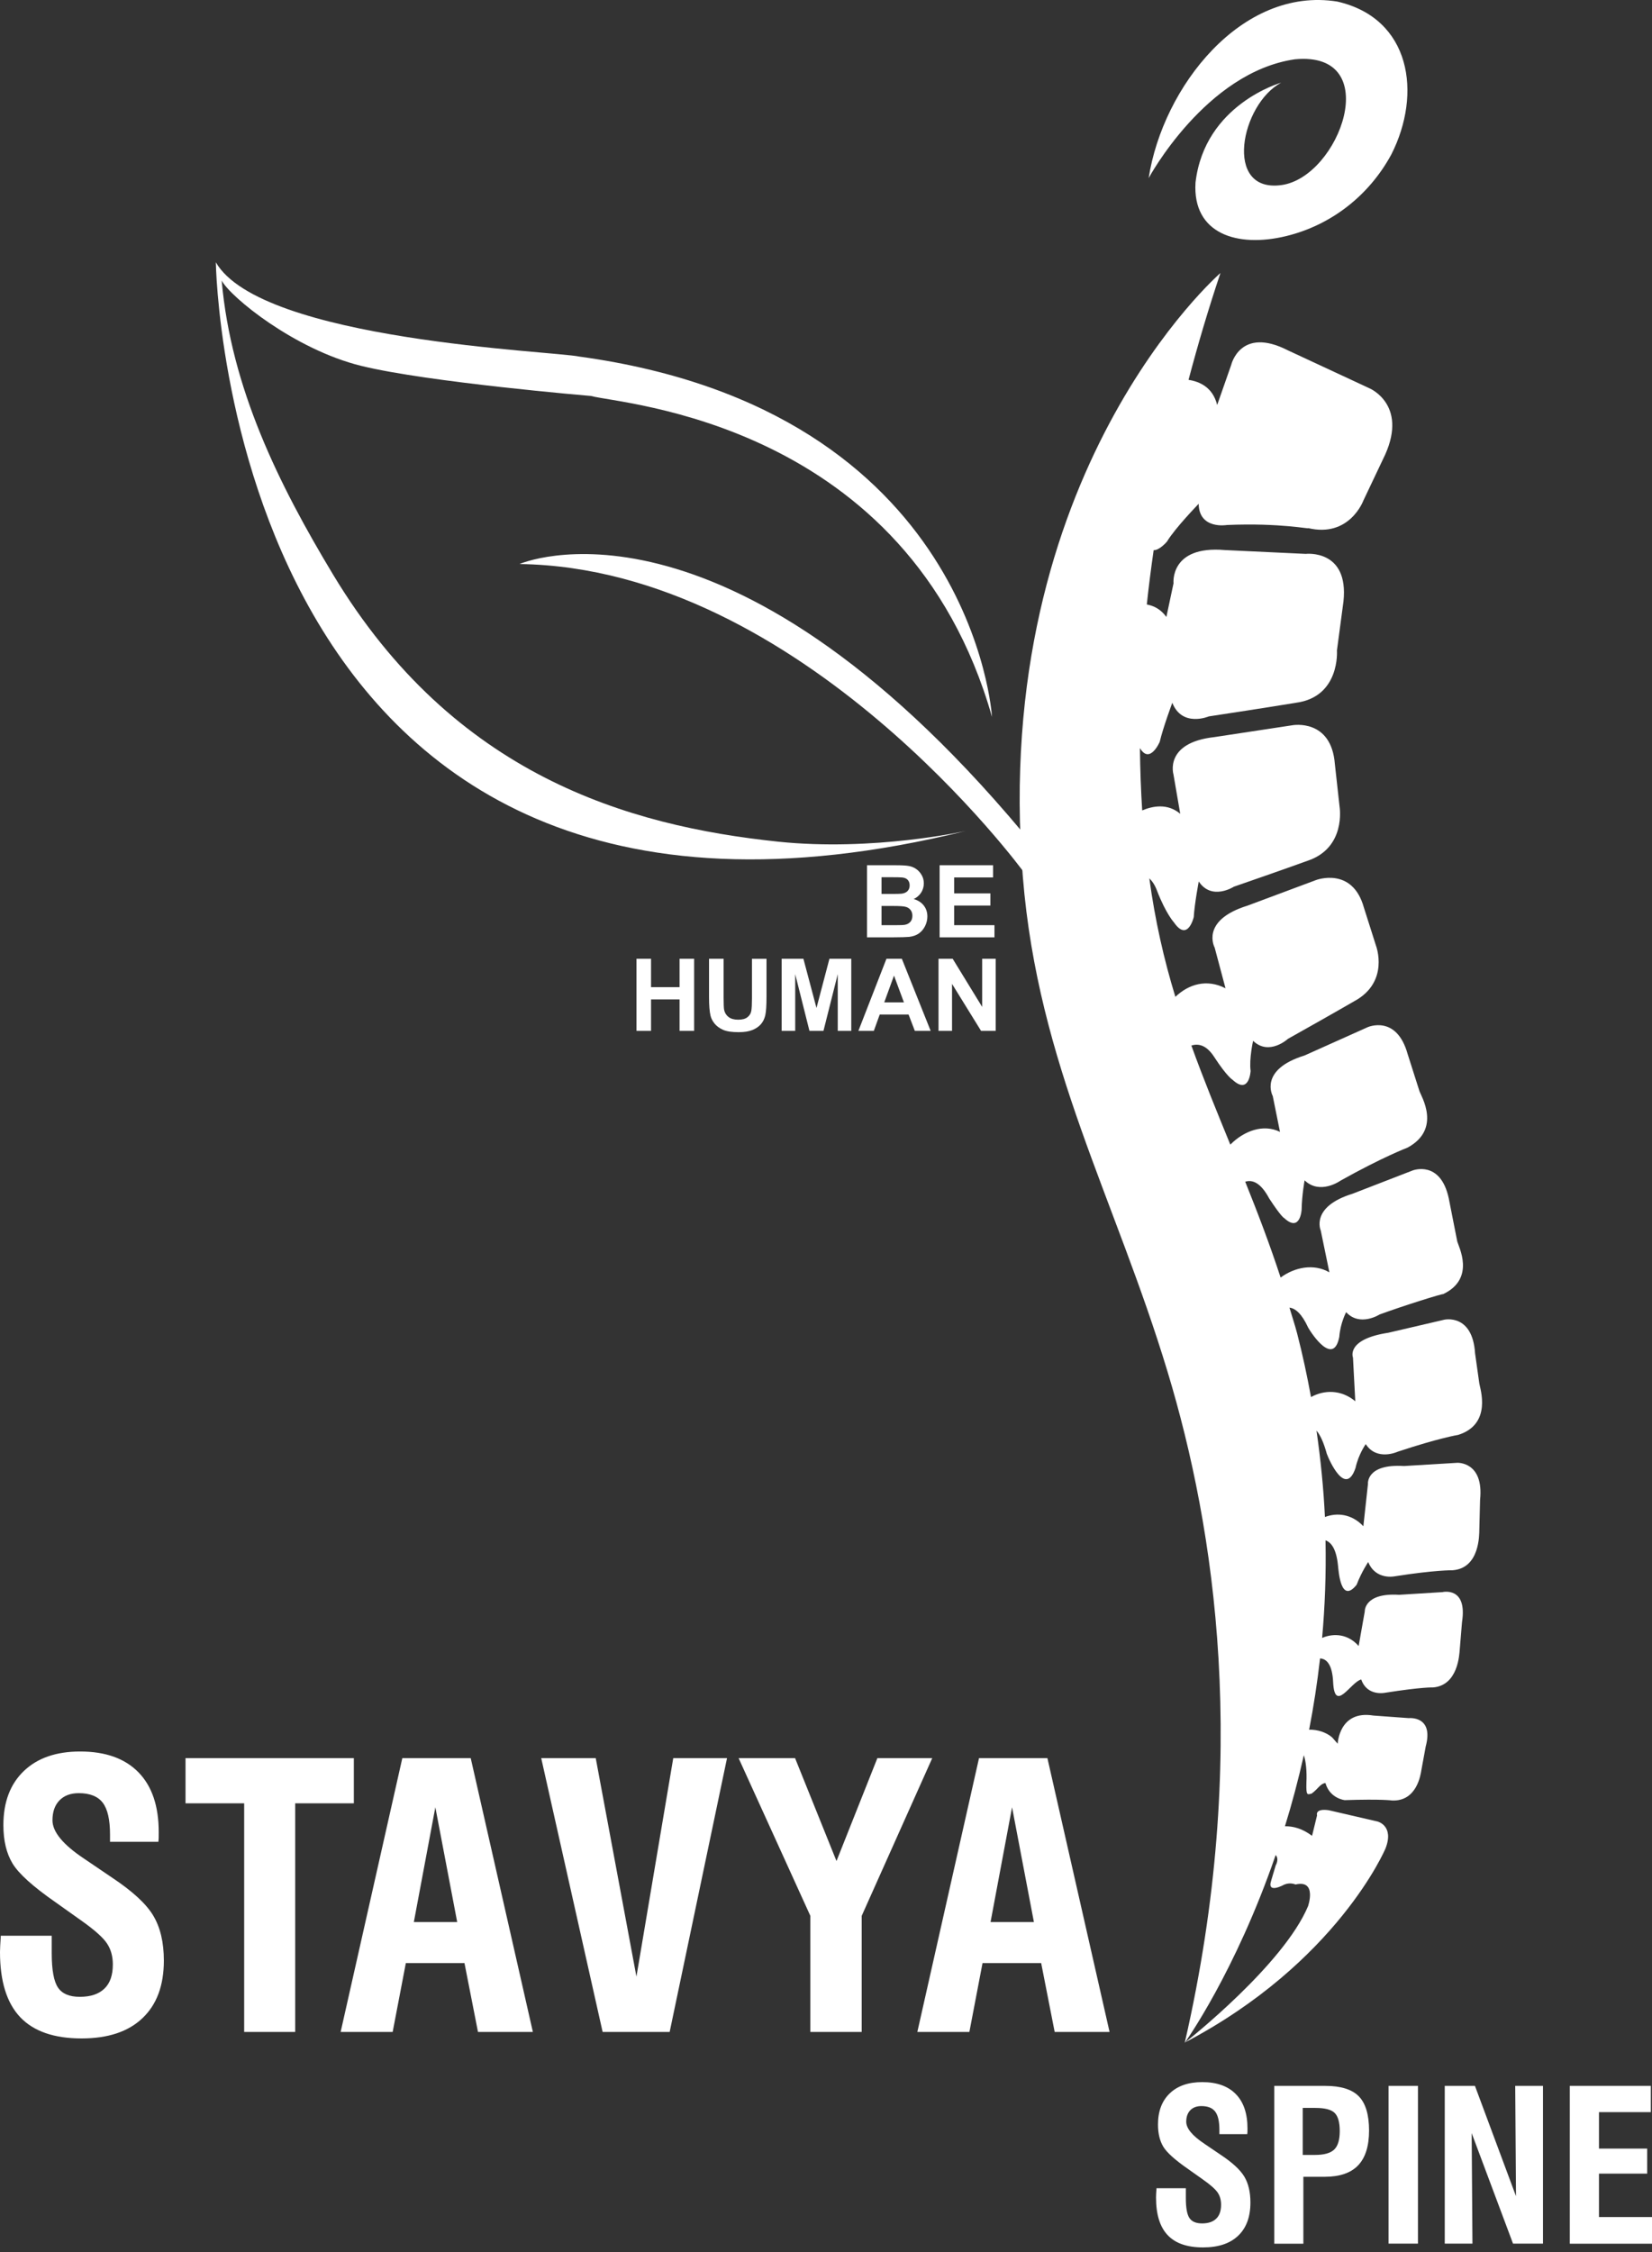 <svg width="80" height="109" viewBox="0 0 80 109" fill="none" xmlns="http://www.w3.org/2000/svg">
<rect x="0" y="0" width="80" height="109" fill="#333333" stroke="none"/>
<path fill-rule="evenodd" clip-rule="evenodd" d="M41.984 41.876H43.38C43.656 41.876 43.862 41.886 43.998 41.91C44.134 41.933 44.255 41.98 44.361 42.054C44.47 42.126 44.557 42.224 44.629 42.345C44.701 42.466 44.737 42.602 44.737 42.753C44.737 42.916 44.693 43.067 44.606 43.203C44.516 43.339 44.398 43.441 44.247 43.511C44.459 43.573 44.623 43.679 44.737 43.828C44.852 43.977 44.909 44.153 44.909 44.355C44.909 44.514 44.873 44.667 44.799 44.818C44.725 44.966 44.625 45.087 44.497 45.177C44.37 45.266 44.213 45.321 44.024 45.343C43.907 45.355 43.622 45.364 43.174 45.366H41.986V41.876H41.984ZM42.69 43.265H43.151C43.425 43.265 43.597 43.261 43.662 43.252C43.783 43.237 43.877 43.197 43.947 43.127C44.015 43.057 44.051 42.967 44.051 42.853C44.051 42.744 44.022 42.657 43.962 42.589C43.903 42.521 43.813 42.481 43.696 42.468C43.626 42.46 43.427 42.455 43.095 42.455H42.69V43.265ZM42.69 43.845V44.777H43.342C43.597 44.777 43.756 44.771 43.826 44.756C43.93 44.737 44.017 44.69 44.083 44.618C44.149 44.544 44.183 44.446 44.183 44.321C44.183 44.217 44.157 44.127 44.106 44.055C44.055 43.983 43.983 43.928 43.886 43.896C43.79 43.862 43.582 43.847 43.261 43.847H42.69V43.845ZM45.502 45.366V41.876H48.09V42.466H46.207V43.239H47.96V43.828H46.207V44.777H48.158V45.366H45.502Z" fill="white"/>
<path fill-rule="evenodd" clip-rule="evenodd" d="M30.823 49.893V46.403H31.528V47.775H32.909V46.403H33.614V49.893H32.909V48.368H31.528V49.893H30.823ZM34.336 46.403H35.042V48.293C35.042 48.593 35.05 48.788 35.067 48.877C35.097 49.02 35.169 49.135 35.282 49.222C35.397 49.309 35.551 49.351 35.747 49.351C35.947 49.351 36.097 49.311 36.2 49.228C36.301 49.147 36.361 49.045 36.382 48.928C36.403 48.809 36.414 48.612 36.414 48.336V46.405H37.119V48.238C37.119 48.657 37.1 48.954 37.062 49.126C37.024 49.298 36.954 49.445 36.852 49.564C36.75 49.683 36.612 49.778 36.442 49.848C36.27 49.918 36.047 49.955 35.77 49.955C35.437 49.955 35.184 49.916 35.012 49.84C34.84 49.763 34.704 49.663 34.604 49.54C34.504 49.417 34.438 49.287 34.407 49.154C34.36 48.954 34.336 48.659 34.336 48.268V46.403ZM37.852 49.893V46.403H38.906L39.539 48.784L40.166 46.403H41.224V49.893H40.569V47.146L39.877 49.893H39.199L38.509 47.146V49.893H37.852ZM45.069 49.893H44.302L43.998 49.1H42.602L42.316 49.893H41.568L42.927 46.403H43.673L45.069 49.893ZM43.773 48.512L43.293 47.216L42.821 48.512H43.773ZM45.449 49.893V46.403H46.135L47.563 48.733V46.403H48.217V49.893H47.51L46.103 47.618V49.893H45.449Z" fill="white"/>
<path fill-rule="evenodd" clip-rule="evenodd" d="M48.039 34.697C48.039 34.697 47.163 19.875 28.055 17.258C26.837 16.99 12.646 16.489 10.452 12.695C10.452 12.695 10.945 49.024 46.773 40.216C46.773 40.216 42.301 41.221 37.663 40.733C30.421 39.97 21.996 37.533 16.133 27.814C13.496 23.442 11.189 18.773 10.735 13.576C11.153 14.375 14.263 16.91 17.479 17.704C20.696 18.499 28.62 19.164 28.62 19.164C29.994 19.563 43.947 20.358 48.039 34.697Z" fill="white"/>
<path fill-rule="evenodd" clip-rule="evenodd" d="M49.604 42.243C49.604 42.243 38.84 27.491 25.159 27.298C25.159 27.298 35.006 22.966 49.507 40.265L49.604 42.243Z" fill="white"/>
<path fill-rule="evenodd" clip-rule="evenodd" d="M62.705 2.87C67.079 2.451 64.879 8.574 62.051 8.958C59.224 9.343 60.092 5.03 62.047 4C62.047 4 58.333 5.039 57.894 8.837C57.741 11.312 59.908 12.002 62.281 11.427C64.46 10.898 66.298 9.466 67.377 7.475C68.873 4.531 68.326 0.888 64.76 0.076C60.133 -0.67 56.309 4.204 55.625 8.62C55.625 8.622 58.382 3.496 62.705 2.87Z" fill="white"/>
<path fill-rule="evenodd" clip-rule="evenodd" d="M70.568 70.797L67.995 70.952C66.138 70.837 66.245 71.823 66.245 71.823L66.022 73.867C65.463 73.272 64.755 73.195 64.161 73.42C64.097 72.065 63.959 70.667 63.753 69.24C63.923 69.437 64.091 69.777 64.252 70.361C64.369 70.678 65.161 72.469 65.643 71.045C65.786 70.38 66.138 69.892 66.138 69.892C66.674 70.729 67.687 70.259 67.687 70.259C69.718 69.586 70.615 69.446 70.615 69.446C72.272 68.925 71.672 67.196 71.638 66.96L71.432 65.499C71.309 63.557 69.941 63.871 69.941 63.871L67.233 64.502C65.153 64.819 65.52 65.707 65.52 65.707L65.631 67.818C64.942 67.241 64.114 67.266 63.487 67.615C63.302 66.605 63.086 65.586 62.818 64.547C62.705 64.114 62.567 63.708 62.444 63.287C62.733 63.321 63.041 63.582 63.351 64.256C63.515 64.545 64.575 66.151 64.857 64.7C64.906 64.033 65.189 63.506 65.189 63.506C65.852 64.23 66.808 63.618 66.808 63.618C68.046 63.166 69.82 62.616 69.89 62.631C71.488 61.868 70.61 60.298 70.566 60.067L70.156 57.987C69.75 56.128 68.414 56.646 68.414 56.646L65.495 57.776C63.44 58.41 63.959 59.555 63.959 59.555L64.377 61.579C63.615 61.137 62.688 61.335 62.015 61.83C61.49 60.226 60.906 58.696 60.301 57.192C60.66 57.082 61.057 57.245 61.463 58.004C62.057 58.913 62.189 58.953 62.189 58.953C62.973 59.676 63.033 58.539 63.033 58.539C63.045 57.836 63.177 57.126 63.177 57.126C63.925 57.847 64.913 57.143 64.913 57.143C66.946 56.003 68.163 55.542 68.163 55.542C69.826 54.641 68.813 53.041 68.737 52.803L68.167 51.015C67.628 49.086 66.23 49.714 66.23 49.714L63.175 51.083C60.931 51.775 61.635 53.048 61.635 53.048L61.985 54.781C61.176 54.38 60.237 54.734 59.58 55.397C58.93 53.808 58.28 52.23 57.694 50.602C58.057 50.488 58.442 50.596 58.807 51.167C59.421 52.109 59.691 52.262 59.691 52.262C60.502 53.007 60.562 51.832 60.562 51.832C60.485 51.244 60.683 50.373 60.683 50.373C61.456 51.119 62.372 50.277 62.372 50.277C64.475 49.098 65.584 48.455 65.584 48.455C67.305 47.524 66.635 45.772 66.635 45.772L66.047 43.921C65.49 41.926 63.736 42.591 63.736 42.591L60.415 43.83C58.096 44.548 58.822 45.863 58.822 45.863L59.347 47.832C58.438 47.361 57.558 47.635 56.919 48.244C56.366 46.445 55.935 44.546 55.657 42.508C55.795 42.645 55.924 42.821 56.029 43.105C56.46 44.225 56.857 44.652 56.857 44.652C57.522 45.608 57.809 44.384 57.809 44.384C57.845 43.749 58.051 42.661 58.051 42.661C58.678 43.609 59.752 42.914 59.752 42.914C62.077 42.111 63.304 41.665 63.304 41.665C65.199 41.043 64.872 39.056 64.872 39.056L64.643 36.983C64.473 34.763 62.597 35.099 62.597 35.099L58.807 35.674C56.358 35.946 56.827 37.484 56.827 37.484L57.154 39.386C56.54 38.867 55.822 39.008 55.312 39.222C55.251 38.26 55.213 37.253 55.202 36.206C55.682 37.015 56.16 35.906 56.16 35.906C56.328 35.194 56.77 34.013 56.77 34.013C57.248 35.222 58.539 34.672 58.539 34.672C61.189 34.272 62.756 34.013 62.756 34.013C64.91 33.726 64.743 31.481 64.743 31.481L65.059 29.108C65.329 26.561 63.228 26.807 63.228 26.807L59.315 26.622C56.638 26.391 56.829 28.233 56.829 28.233L56.483 29.86C56.215 29.486 55.878 29.32 55.536 29.255C55.625 28.401 55.739 27.521 55.867 26.627C56.154 26.639 56.513 26.21 56.513 26.21C56.897 25.567 58.047 24.383 58.047 24.383C58.064 25.643 59.415 25.409 59.415 25.409C62.019 25.297 63.485 25.628 63.341 25.558C65.355 26.04 66.022 24.228 66.022 24.228L67.084 21.991C68.163 19.567 66.321 18.794 66.321 18.794L62.368 16.956C60.056 15.775 59.621 17.666 59.621 17.666L58.943 19.601C58.733 18.749 58.102 18.467 57.556 18.384C58 16.708 58.505 14.989 59.102 13.213C59.102 13.213 47.952 22.869 49.532 42.434C50.267 51.541 54 57.978 56.547 66.41C58.835 73.983 60.545 85.024 57.377 98.849C57.373 98.853 57.358 98.864 57.358 98.864C64.762 94.989 67.092 89.468 67.092 89.468C67.528 88.361 66.714 88.159 66.714 88.159L64.347 87.611C63.655 87.514 63.78 87.86 63.78 87.86L63.538 88.85C63.058 88.491 62.618 88.382 62.225 88.387C62.559 87.31 62.867 86.16 63.139 84.947C63.241 85.251 63.29 85.699 63.264 86.292C63.247 86.929 63.313 86.851 63.517 86.806C63.848 86.564 63.933 86.322 64.186 86.296C64.401 87.05 65.121 87.123 65.121 87.123C66.933 87.063 67.413 87.14 67.413 87.14C68.622 87.191 68.798 85.865 68.83 85.68L69.042 84.525C69.446 83.023 68.225 83.154 68.225 83.154L66.508 83.029C64.843 82.757 64.779 84.393 64.779 84.393L64.513 84.089C64.239 83.847 63.806 83.702 63.396 83.713C63.61 82.611 63.789 81.461 63.925 80.265C64.256 80.28 64.526 80.584 64.56 81.444C64.643 82.918 65.422 81.397 65.92 81.283C66.204 82.111 67.069 81.927 67.069 81.927C68.894 81.64 69.387 81.669 69.387 81.669C70.612 81.58 70.67 80.059 70.689 79.845L70.799 78.51C71.073 76.76 69.85 77.055 69.85 77.055L67.751 77.185C66.045 77.079 66.09 77.992 66.09 77.992L65.794 79.664C65.289 79.086 64.6 79.027 64.025 79.271C64.161 77.761 64.222 76.184 64.19 74.549C64.479 74.65 64.717 74.988 64.794 75.772C64.823 76.027 64.925 77.663 65.697 76.698C65.93 76.084 66.257 75.598 66.257 75.598C66.618 76.49 67.543 76.29 67.543 76.29C69.501 75.982 70.343 75.997 70.343 75.997C71.664 75.902 71.632 74.264 71.638 74.032L71.674 72.596C71.868 70.725 70.568 70.797 70.568 70.797ZM61.777 90.282C61.664 90.666 61.556 91.025 61.556 91.025C61.342 91.688 62.193 91.21 62.193 91.21C62.493 91.087 62.735 91.206 62.735 91.206C63.795 90.957 63.343 92.257 63.343 92.257C62.155 95.076 57.588 98.692 57.38 98.858C57.399 98.83 59.821 95.454 61.775 89.78C61.958 89.978 61.777 90.282 61.777 90.282Z" fill="white"/>
<path fill-rule="evenodd" clip-rule="evenodd" d="M76.019 100.952H79.943V102.223H77.432V103.988H79.766V105.199H77.432V107.3H80V108.59H76.019V100.952ZM69.964 108.587V100.952H71.426L73.414 106.291L73.376 100.952H74.721V108.587H73.27L71.267 103.238L71.305 108.587H69.964ZM67.243 108.587V100.952H68.666V108.587H67.243ZM61.709 100.952H64.178C64.93 100.952 65.474 101.122 65.803 101.458C66.132 101.796 66.298 102.346 66.298 103.115C66.298 103.867 66.121 104.428 65.769 104.798C65.416 105.167 64.879 105.352 64.154 105.352H63.117V108.59H61.709V100.952ZM63.084 104.294H63.678C64.122 104.294 64.43 104.207 64.611 104.033C64.789 103.861 64.879 103.563 64.879 103.143C64.879 102.72 64.798 102.427 64.634 102.263C64.471 102.1 64.159 102.019 63.7 102.019H63.086V104.294H63.084ZM56.003 105.904H57.426V106.395C57.426 106.865 57.486 107.183 57.603 107.353C57.719 107.523 57.923 107.608 58.21 107.608C58.512 107.608 58.739 107.532 58.896 107.379C59.054 107.228 59.132 107.003 59.132 106.705C59.132 106.476 59.079 106.283 58.969 106.119C58.86 105.957 58.624 105.745 58.259 105.488L57.53 104.972C56.902 104.536 56.502 104.177 56.332 103.893C56.162 103.608 56.077 103.251 56.077 102.822C56.077 102.18 56.266 101.679 56.647 101.314C57.027 100.95 57.55 100.77 58.219 100.77C58.926 100.77 59.468 100.963 59.846 101.35C60.224 101.736 60.411 102.291 60.411 103.015C60.411 103.087 60.411 103.145 60.409 103.183C60.407 103.223 60.405 103.257 60.4 103.287H59.051V103.083C59.051 102.671 58.983 102.374 58.847 102.197C58.712 102.019 58.489 101.93 58.178 101.93C57.949 101.93 57.77 101.998 57.641 102.131C57.511 102.265 57.445 102.45 57.445 102.688C57.445 103.009 57.739 103.364 58.323 103.752C58.329 103.757 58.336 103.759 58.338 103.763L59.122 104.294C59.68 104.664 60.058 105.014 60.256 105.341C60.454 105.671 60.553 106.089 60.553 106.599C60.553 107.294 60.356 107.827 59.959 108.205C59.563 108.583 58.996 108.77 58.257 108.77C57.49 108.77 56.919 108.573 56.545 108.175C56.169 107.778 55.982 107.173 55.982 106.359C55.982 106.274 55.988 106.132 56.003 105.934V105.904Z" fill="white"/>
<path fill-rule="evenodd" clip-rule="evenodd" d="M44.423 98.342L47.41 85.09H50.722L53.732 98.342H51.074L50.42 95.01H47.58L46.943 98.342H44.423ZM47.969 93.022H50.068L49.01 87.467L47.969 93.022ZM39.242 98.342H41.729V92.723L45.145 85.09H42.488L40.508 90.071L38.502 85.09H35.768L39.242 92.723V98.342ZM29.183 98.342L26.209 85.09H28.849L30.82 95.665L32.603 85.09H35.207L32.429 98.342H29.183ZM16.496 98.342L19.483 85.09H22.795L25.805 98.342H23.147L22.493 95.01H19.653L19.015 98.342H16.496ZM20.041 93.022H22.14L21.082 87.467L20.041 93.022ZM11.824 98.342H14.295V87.276H17.135V85.09H8.984V87.276H11.824V98.342ZM0.034 93.685H2.505V94.537C2.505 95.35 2.609 95.905 2.811 96.198C3.012 96.496 3.365 96.642 3.864 96.642C4.387 96.642 4.784 96.51 5.056 96.245C5.33 95.984 5.464 95.593 5.464 95.076C5.464 94.679 5.37 94.341 5.179 94.057C4.992 93.774 4.58 93.407 3.949 92.96L2.687 92.064C1.598 91.306 0.905 90.683 0.608 90.19C0.31 89.698 0.164 89.077 0.164 88.332C0.164 87.218 0.493 86.347 1.154 85.714C1.814 85.083 2.721 84.769 3.881 84.769C5.109 84.769 6.048 85.105 6.705 85.776C7.359 86.445 7.686 87.409 7.686 88.665C7.686 88.79 7.686 88.888 7.684 88.956C7.682 89.026 7.675 89.086 7.669 89.139H5.328V88.786C5.328 88.07 5.211 87.556 4.975 87.248C4.739 86.94 4.353 86.785 3.815 86.785C3.418 86.785 3.108 86.902 2.881 87.133C2.655 87.365 2.541 87.686 2.541 88.1C2.541 88.654 3.048 89.273 4.062 89.948C4.075 89.954 4.083 89.961 4.087 89.965L5.447 90.887C6.416 91.531 7.074 92.136 7.418 92.706C7.762 93.279 7.935 94.004 7.935 94.887C7.935 96.092 7.59 97.02 6.9 97.674C6.214 98.329 5.228 98.656 3.949 98.656C2.619 98.656 1.627 98.312 0.977 97.626C0.325 96.935 0 95.888 0 94.475C0 94.329 0.013 94.082 0.036 93.738V93.685H0.034Z" fill="white"/>
</svg>
